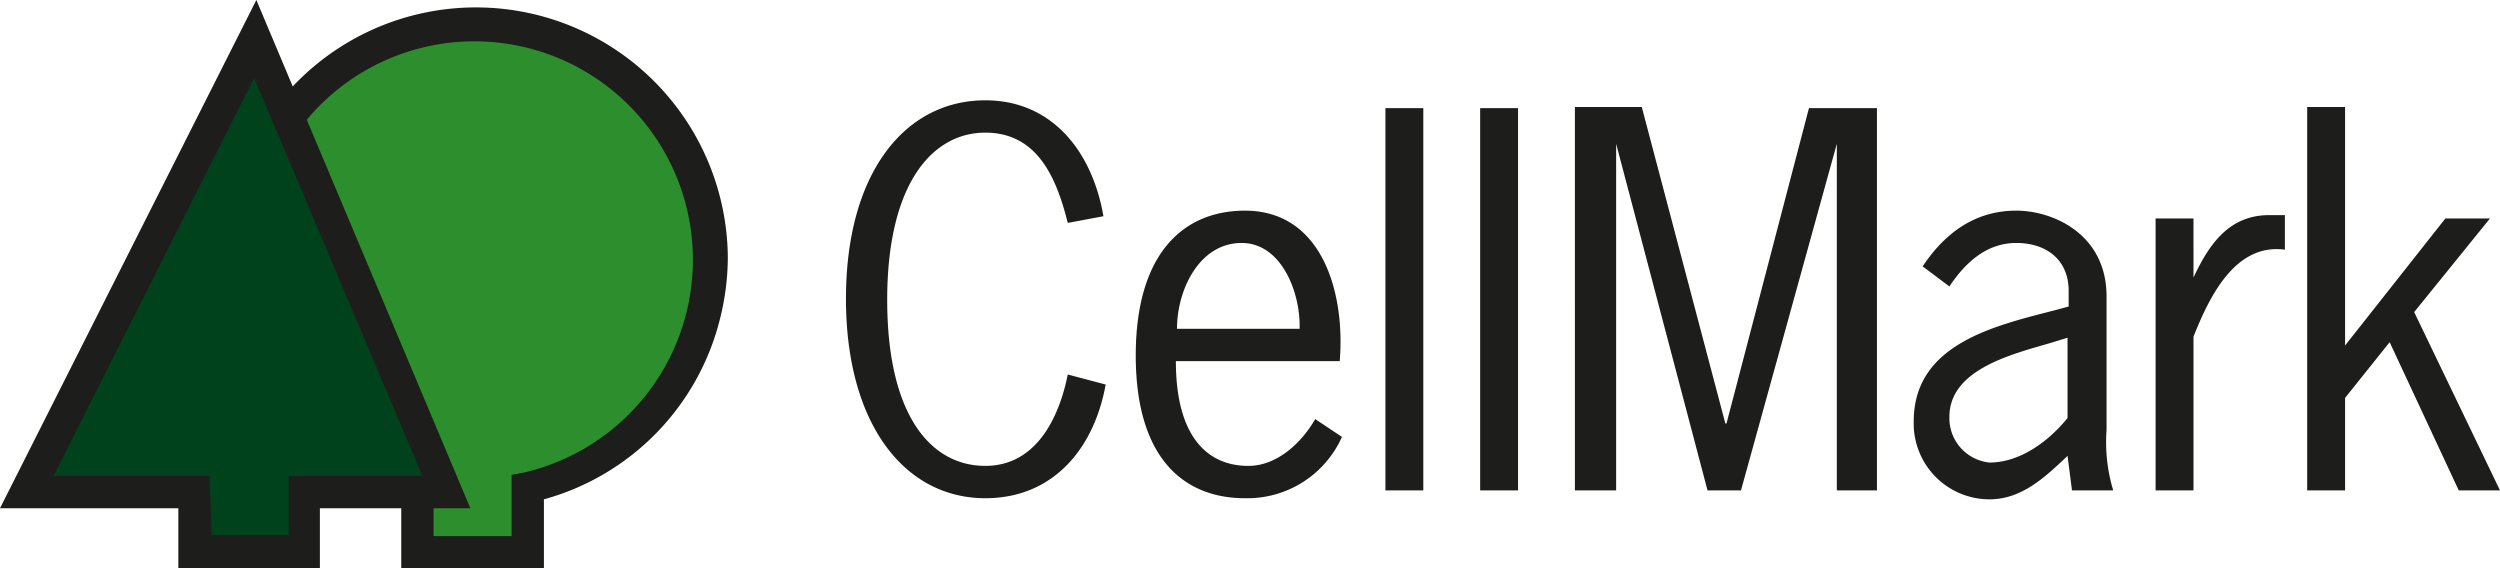 <svg xmlns="http://www.w3.org/2000/svg" viewBox="0 0 224.3 51"><defs><clipPath id="a"><path fill="none" d="M0 0h224.3v51H0z"/></clipPath></defs><g clip-path="url(#a)"><path d="M95.8 20c-1-4-2.7-8.1-7.4-8.1s-8.8 4.5-8.8 15 4 14.9 8.8 14.9c4.5 0 6.6-4.2 7.4-8.2l3.4.9c-1 5.6-4.6 10.2-10.8 10.2-7.2 0-12.5-6.6-12.5-17.9S81.2 9 88.4 9c6 0 9.6 4.6 10.6 10.4zM105.6 29.5c0-3.5 2-7.7 5.8-7.7 3.6 0 5.3 4.5 5.2 7.7zm14.6 2.9c.5-6-1.5-13.5-8.5-13.5-5.5 0-9.8 3.8-9.8 13s4.3 12.8 9.8 12.8a9.3 9.3 0 0 0 8.7-5.5l-2.4-1.6c-1.2 2.1-3.4 4.2-6 4.2-3.5 0-6.5-2.4-6.5-9.4zM124.3 9.7h3.4V44h-3.4zM132.8 9.7h3.4V44h-3.4zM145 44h-3.7V9.6h6l7.5 28.4h.1l7.4-28.3h6.1V44h-3.6V12.9L156.2 44h-3L145 12.9zM185.5 30.3v7.2c-1.6 2-4.2 4-7 4a4 4 0 0 1-3.6-4.1c0-4.4 6-5.7 9.3-6.7zm4.1 13.7a14.9 14.9 0 0 1-.6-5.4v-12c0-5.6-4.8-7.7-8.1-7.7-3.7 0-6.4 2-8.4 5l2.4 1.8c1.4-2.1 3.3-3.9 6-3.9s4.7 1.5 4.7 4.3v1.4l-1.1.3c-5.4 1.4-12.8 3-12.8 10a6.8 6.8 0 0 0 6.8 7c2.9 0 5-2 7-3.9l.4 3.1zM196.8 24.9c1.4-3 3.2-5.6 6.8-5.6h1.4v3.1c-4.5-.6-6.8 4.3-8.2 7.8V44h-3.4V19.6h3.4zM210.4 31l9-11.4h4l-6.8 8.4 7.7 16h-3.7l-6.2-13.3-4 5V44H207V9.6h3.4z" fill="#1d1d1b"/><path d="M37.4 44.2v5.3h10v-5.7a21.1 21.1 0 1 0-21.6-33.3" fill="#2d8e2d"/><path d="M24.6 9.6l2.4 1.8a19.6 19.6 0 1 1 20 31l-1.1.2v5.5h-7v-4H36V51h12.8v-6.2a22.4 22.4 0 0 0 15.8-16.2 22.9 22.9 0 0 0 .7-5.5A22.6 22.6 0 0 0 24.7 9.6" fill="#1d1d1b"/><path d="M41.1 45h-3.7v-1.6H39L25.1 10.8l1.4-.6z" fill="#1d1d1b"/><path d="M40 44.2H27.3v5.3h-9.9v-5.3h-15L22.9 3.5l3 7z" fill="#00421b"/><path d="M28.7 51H16v-5.4H0L23 0l19.2 45.6H28.7zM19 48h6.9v-5.3h12L22.8 7l-18 35.7h14z" fill="#1d1d1b"/></g></svg>
